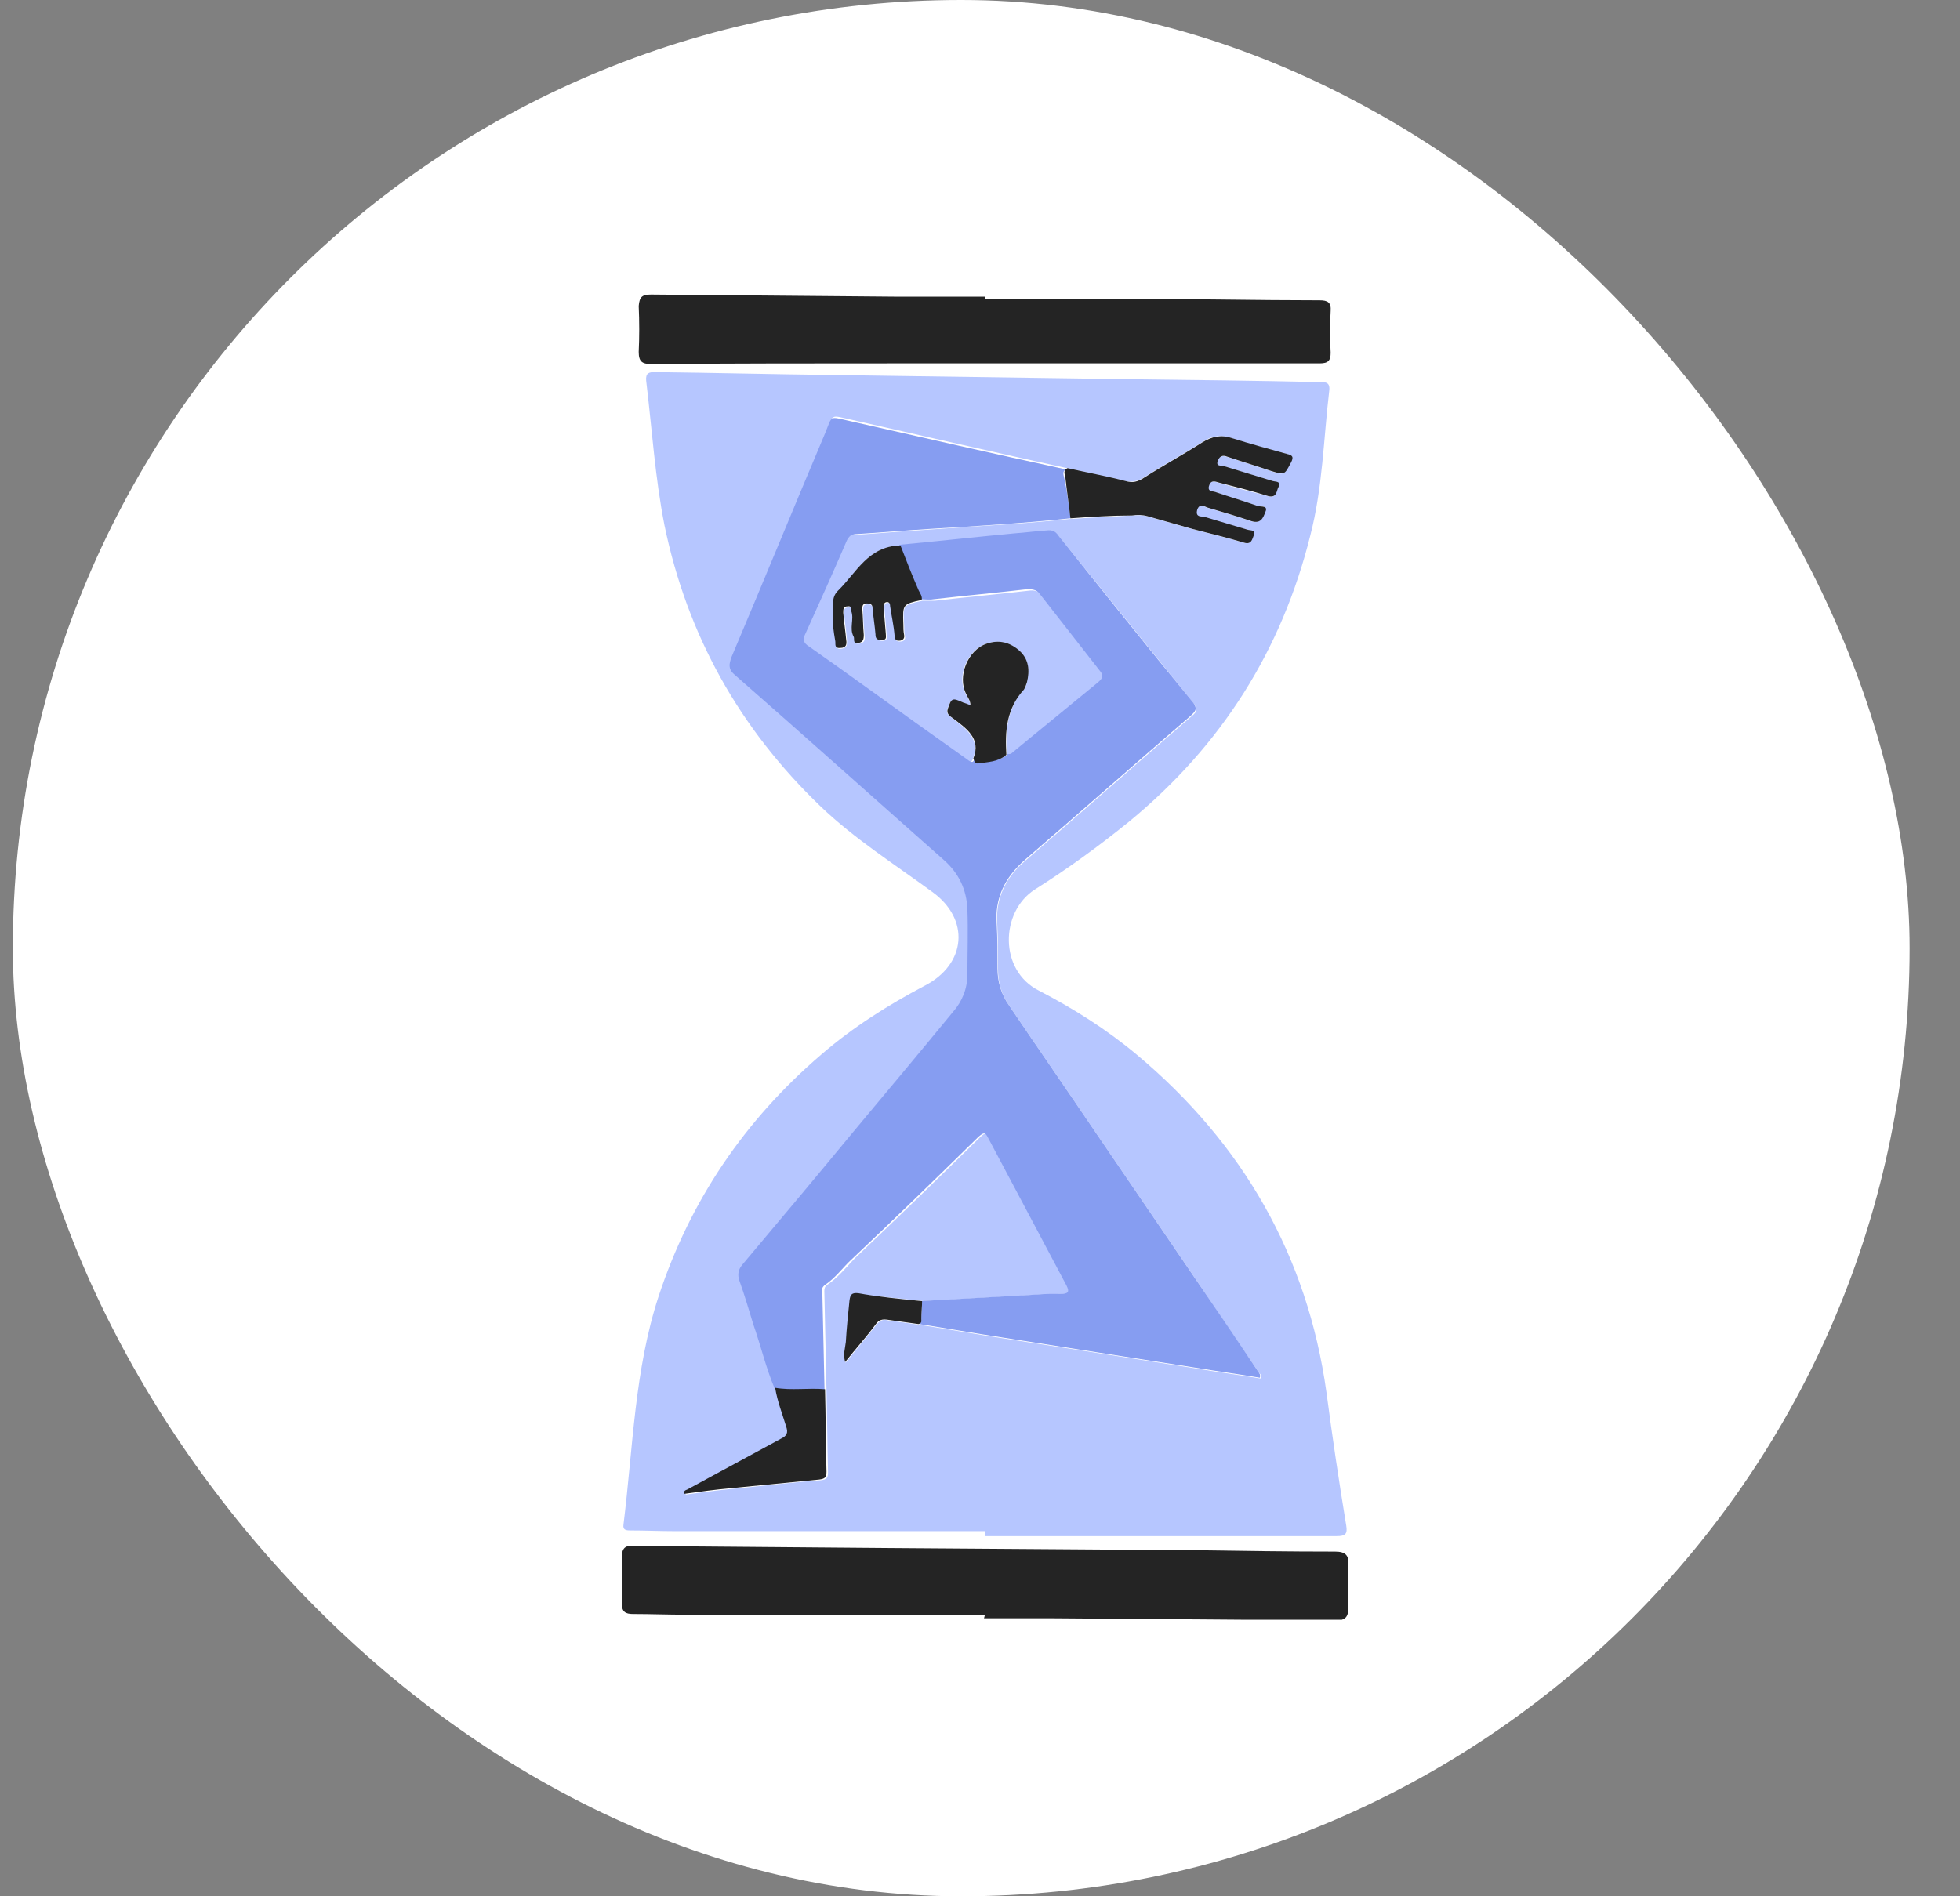 <svg width="31" height="30" viewBox="0 0 31 30" fill="none" xmlns="http://www.w3.org/2000/svg">
    <rect x="0" y="0" width="31" height="30" fill="#808080" stroke="none"/>
    <rect x="0.203" width="30" height="30" rx="15" fill="white"/>
    <g clip-path="url(#clip0_4847_68664)">
        <path d="M15.577 24.223C13.942 24.223 12.307 24.223 10.673 24.223C10.441 24.223 10.197 24.212 9.965 24.212C9.896 24.212 9.85 24.201 9.861 24.121C10.012 22.908 10.035 21.672 10.418 20.504C10.916 18.995 11.774 17.725 12.991 16.682C13.49 16.251 14.046 15.9 14.626 15.594C15.287 15.253 15.345 14.539 14.742 14.108C14.139 13.666 13.513 13.269 12.98 12.759C11.693 11.523 10.87 10.048 10.51 8.313C10.36 7.554 10.313 6.794 10.22 6.023C10.209 5.898 10.267 5.887 10.36 5.887C11.275 5.898 12.203 5.921 13.119 5.932C14.707 5.955 16.307 5.977 17.895 6C18.881 6.011 19.878 6.023 20.863 6.045C20.944 6.045 21.037 6.034 21.025 6.17C20.933 6.941 20.921 7.712 20.724 8.472C20.272 10.287 19.321 11.795 17.86 12.997C17.385 13.382 16.887 13.745 16.365 14.074C15.82 14.426 15.797 15.355 16.434 15.673C16.979 15.956 17.501 16.285 17.976 16.682C19.657 18.088 20.678 19.869 20.979 22.023C21.072 22.726 21.176 23.429 21.292 24.132C21.315 24.268 21.28 24.302 21.141 24.302C19.287 24.302 17.431 24.302 15.577 24.302C15.577 24.268 15.577 24.246 15.577 24.223ZM15.924 11.942C15.901 11.568 15.924 11.216 16.191 10.91C16.214 10.876 16.237 10.842 16.237 10.797C16.284 10.615 16.272 10.434 16.122 10.298C15.971 10.162 15.797 10.117 15.6 10.184C15.298 10.287 15.124 10.706 15.275 10.978C15.298 11.035 15.345 11.08 15.345 11.16C15.298 11.137 15.264 11.126 15.229 11.114C15.055 11.046 15.043 11.058 14.985 11.216C14.962 11.296 15.02 11.33 15.066 11.364C15.275 11.534 15.507 11.681 15.391 11.999C15.356 12.101 15.31 12.056 15.264 12.021C14.997 11.829 14.719 11.636 14.452 11.443C13.896 11.046 13.339 10.638 12.771 10.241C12.678 10.184 12.678 10.128 12.713 10.037C12.933 9.549 13.142 9.062 13.362 8.574C13.397 8.495 13.444 8.461 13.525 8.461C13.907 8.438 14.278 8.404 14.661 8.381C15.414 8.325 16.168 8.291 16.91 8.211C17.234 8.189 17.571 8.177 17.895 8.155C17.976 8.155 18.058 8.143 18.139 8.166C18.382 8.234 18.614 8.302 18.858 8.37C19.124 8.438 19.402 8.506 19.669 8.586C19.785 8.62 19.797 8.54 19.82 8.472C19.855 8.393 19.773 8.393 19.727 8.381C19.495 8.313 19.275 8.257 19.043 8.177C18.997 8.166 18.881 8.189 18.927 8.064C18.962 7.951 19.031 8.007 19.089 8.03C19.321 8.098 19.553 8.166 19.785 8.245C19.936 8.291 19.971 8.189 20.005 8.098C20.052 7.985 19.936 8.019 19.889 8.007C19.669 7.928 19.437 7.86 19.205 7.78C19.159 7.769 19.089 7.78 19.113 7.69C19.136 7.61 19.182 7.61 19.263 7.633C19.518 7.712 19.785 7.78 20.052 7.848C20.191 7.894 20.179 7.769 20.214 7.701C20.26 7.622 20.168 7.622 20.121 7.61C19.866 7.531 19.599 7.452 19.344 7.372C19.31 7.361 19.217 7.384 19.252 7.293C19.275 7.225 19.321 7.202 19.402 7.225C19.634 7.304 19.866 7.372 20.098 7.452C20.307 7.52 20.307 7.52 20.411 7.316C20.457 7.225 20.434 7.202 20.341 7.179C20.052 7.1 19.75 7.021 19.472 6.93C19.298 6.873 19.159 6.896 19.008 6.998C18.707 7.191 18.394 7.361 18.092 7.554C18 7.61 17.907 7.633 17.791 7.61C17.489 7.531 17.177 7.474 16.875 7.406C15.739 7.157 14.591 6.896 13.444 6.635C13.13 6.567 13.188 6.544 13.072 6.828C12.574 8.019 12.087 9.198 11.588 10.389C11.542 10.491 11.531 10.57 11.635 10.661C12.748 11.636 13.838 12.611 14.951 13.598C15.194 13.813 15.322 14.074 15.322 14.38C15.333 14.72 15.322 15.061 15.322 15.401C15.322 15.628 15.24 15.832 15.09 16.002C14.568 16.625 14.046 17.261 13.525 17.884C12.945 18.587 12.354 19.29 11.774 19.982C11.704 20.073 11.681 20.141 11.716 20.254C11.797 20.481 11.855 20.719 11.936 20.946C12.052 21.286 12.133 21.626 12.273 21.955C12.307 22.171 12.389 22.375 12.458 22.579C12.493 22.681 12.47 22.726 12.377 22.772C11.878 23.032 11.38 23.305 10.893 23.577C10.87 23.588 10.823 23.588 10.847 23.645C11.09 23.611 11.345 23.577 11.588 23.554C12.052 23.509 12.516 23.452 12.98 23.418C13.072 23.407 13.096 23.384 13.096 23.293C13.084 22.862 13.084 22.431 13.072 21.989C13.061 21.468 13.049 20.946 13.038 20.424C13.038 20.379 13.049 20.356 13.072 20.334C13.246 20.22 13.374 20.061 13.513 19.914C14.185 19.279 14.846 18.633 15.507 17.986C15.577 17.918 15.611 17.918 15.658 17.998C16.075 18.78 16.481 19.551 16.898 20.334C16.956 20.447 16.921 20.47 16.805 20.47C16.678 20.47 16.562 20.481 16.434 20.481C15.832 20.515 15.217 20.549 14.614 20.583C14.267 20.549 13.93 20.515 13.583 20.47C13.478 20.458 13.455 20.492 13.444 20.583C13.432 20.799 13.409 21.014 13.386 21.241C13.374 21.343 13.339 21.433 13.374 21.558C13.548 21.343 13.71 21.15 13.861 20.957C13.919 20.889 13.965 20.867 14.046 20.889C14.209 20.912 14.371 20.935 14.533 20.957C14.974 21.025 15.426 21.105 15.866 21.173C16.887 21.331 17.907 21.49 18.916 21.649C19.252 21.706 19.599 21.751 19.936 21.808C19.959 21.762 19.936 21.74 19.913 21.717C19.588 21.241 19.263 20.765 18.939 20.277C18.405 19.494 17.872 18.712 17.339 17.93C16.887 17.261 16.423 16.591 15.971 15.922C15.843 15.741 15.785 15.548 15.785 15.333C15.785 15.106 15.785 14.868 15.774 14.641C15.739 14.222 15.901 13.881 16.226 13.609C17.095 12.861 17.953 12.101 18.823 11.352C18.904 11.284 18.973 11.239 18.869 11.114C18.162 10.241 17.455 9.357 16.747 8.484C16.69 8.415 16.643 8.393 16.562 8.404C16.4 8.427 16.237 8.438 16.064 8.45C15.461 8.518 14.858 8.574 14.243 8.631C13.733 8.642 13.548 9.051 13.27 9.357C13.154 9.481 13.2 9.606 13.188 9.731C13.177 9.867 13.188 10.003 13.223 10.15C13.235 10.196 13.2 10.275 13.304 10.264C13.397 10.252 13.397 10.207 13.397 10.139C13.386 9.992 13.362 9.844 13.351 9.708C13.339 9.652 13.351 9.617 13.42 9.606C13.49 9.595 13.467 9.652 13.478 9.686C13.513 9.822 13.432 9.958 13.513 10.082C13.536 10.117 13.49 10.196 13.594 10.184C13.664 10.173 13.687 10.128 13.675 10.06C13.664 9.924 13.652 9.788 13.652 9.652C13.652 9.606 13.652 9.561 13.722 9.561C13.78 9.561 13.803 9.583 13.814 9.64C13.826 9.776 13.849 9.912 13.861 10.048C13.861 10.117 13.896 10.139 13.954 10.139C14.046 10.139 14.023 10.082 14.023 10.037C14.011 9.901 14 9.754 13.988 9.617C13.988 9.572 13.988 9.538 14.046 9.538C14.093 9.538 14.093 9.572 14.093 9.606C14.116 9.765 14.151 9.912 14.162 10.071C14.162 10.128 14.174 10.15 14.232 10.15C14.29 10.15 14.325 10.128 14.313 10.06C14.301 10.003 14.301 9.946 14.301 9.89C14.278 9.572 14.278 9.572 14.591 9.504C14.661 9.504 14.719 9.504 14.788 9.504C15.287 9.447 15.774 9.402 16.272 9.345C16.353 9.334 16.423 9.345 16.481 9.425C16.794 9.833 17.107 10.23 17.42 10.627C17.489 10.706 17.478 10.752 17.397 10.819C16.933 11.194 16.481 11.568 16.029 11.942C15.971 11.942 15.948 11.942 15.924 11.942Z" fill="#B6C6FF"/>
        <path d="M15.575 25.545C13.998 25.545 12.421 25.545 10.845 25.545C10.566 25.545 10.288 25.534 10.01 25.534C9.894 25.534 9.836 25.5 9.836 25.375C9.848 25.126 9.848 24.876 9.836 24.627C9.836 24.491 9.894 24.445 10.021 24.457C11.389 24.468 12.746 24.479 14.114 24.491C15.702 24.502 17.302 24.513 18.89 24.525C19.632 24.536 20.374 24.547 21.116 24.547C21.279 24.547 21.336 24.604 21.325 24.752C21.313 24.978 21.325 25.216 21.325 25.443C21.325 25.579 21.279 25.636 21.128 25.636C19.632 25.625 18.137 25.613 16.641 25.602C16.282 25.602 15.922 25.602 15.563 25.602C15.575 25.568 15.575 25.557 15.575 25.545Z" fill="#242424"/>
        <path d="M15.585 4.728C16.339 4.728 17.104 4.728 17.857 4.728C18.866 4.728 19.863 4.751 20.872 4.751C20.999 4.751 21.057 4.785 21.046 4.921C21.034 5.136 21.034 5.363 21.046 5.579C21.046 5.703 21.011 5.749 20.872 5.749C18.623 5.749 16.362 5.749 14.113 5.749C12.849 5.749 11.585 5.749 10.31 5.76C10.159 5.76 10.102 5.726 10.102 5.567C10.113 5.329 10.113 5.091 10.102 4.842C10.113 4.694 10.159 4.66 10.299 4.66C11.597 4.671 12.907 4.683 14.206 4.694C14.669 4.694 15.121 4.694 15.585 4.694C15.585 4.706 15.585 4.717 15.585 4.728Z" fill="#242424"/>
        <path d="M16.936 8.199C16.183 8.279 15.441 8.324 14.687 8.369C14.304 8.392 13.933 8.426 13.551 8.449C13.47 8.449 13.423 8.483 13.389 8.562C13.18 9.05 12.96 9.537 12.739 10.025C12.693 10.116 12.705 10.172 12.797 10.229C13.365 10.626 13.922 11.034 14.478 11.431C14.745 11.624 15.023 11.817 15.29 12.009C15.336 12.043 15.394 12.1 15.417 11.987C15.429 12.032 15.441 12.077 15.498 12.066C15.649 12.043 15.812 12.043 15.939 11.93C15.962 11.93 15.985 11.93 15.997 11.919C16.449 11.544 16.913 11.17 17.365 10.796C17.446 10.728 17.458 10.683 17.388 10.603C17.075 10.206 16.762 9.798 16.449 9.401C16.391 9.322 16.322 9.322 16.241 9.322C15.754 9.379 15.255 9.424 14.757 9.481C14.699 9.492 14.629 9.481 14.559 9.481C14.571 9.424 14.536 9.379 14.513 9.333C14.42 9.095 14.328 8.857 14.223 8.619C14.838 8.562 15.441 8.494 16.055 8.437C16.217 8.426 16.38 8.403 16.553 8.392C16.635 8.381 16.693 8.403 16.739 8.471C17.446 9.356 18.142 10.229 18.861 11.102C18.965 11.227 18.884 11.272 18.814 11.34C17.945 12.089 17.087 12.848 16.217 13.597C15.893 13.88 15.73 14.209 15.765 14.629C15.777 14.856 15.777 15.094 15.777 15.321C15.777 15.536 15.835 15.729 15.962 15.91C16.414 16.579 16.878 17.248 17.33 17.917C17.863 18.7 18.397 19.482 18.93 20.265C19.255 20.741 19.579 21.217 19.904 21.705C19.916 21.727 19.939 21.739 19.927 21.796C19.591 21.739 19.255 21.694 18.907 21.637C17.887 21.478 16.866 21.319 15.858 21.16C15.417 21.093 14.965 21.013 14.525 20.945C14.583 20.934 14.571 20.888 14.571 20.854C14.571 20.764 14.583 20.673 14.583 20.582C15.185 20.548 15.8 20.514 16.403 20.48C16.53 20.469 16.646 20.469 16.774 20.469C16.89 20.469 16.924 20.446 16.866 20.333C16.449 19.55 16.043 18.779 15.626 17.997C15.58 17.906 15.556 17.917 15.475 17.985C14.815 18.632 14.154 19.278 13.481 19.913C13.331 20.049 13.215 20.219 13.041 20.333C13.018 20.355 12.994 20.378 13.006 20.424C13.018 20.945 13.029 21.467 13.041 21.988C12.774 21.966 12.519 22.011 12.252 21.966C12.113 21.637 12.032 21.285 11.916 20.956C11.847 20.73 11.777 20.491 11.696 20.265C11.661 20.163 11.673 20.083 11.754 19.992C12.345 19.29 12.925 18.598 13.505 17.895C14.026 17.271 14.548 16.647 15.07 16.012C15.22 15.842 15.301 15.638 15.301 15.411C15.301 15.071 15.313 14.731 15.301 14.391C15.29 14.073 15.162 13.812 14.931 13.608C13.829 12.633 12.728 11.646 11.615 10.671C11.511 10.581 11.534 10.501 11.568 10.399C12.067 9.22 12.554 8.029 13.052 6.85C13.168 6.566 13.11 6.589 13.423 6.657C14.571 6.918 15.719 7.179 16.866 7.428C16.797 7.451 16.82 7.507 16.832 7.564C16.878 7.757 16.901 7.984 16.936 8.199Z" fill="#869DF1"/>
        <path d="M16.93 8.2C16.907 7.985 16.872 7.758 16.849 7.542C16.837 7.497 16.814 7.44 16.884 7.406C17.185 7.474 17.498 7.531 17.8 7.61C17.916 7.644 17.997 7.622 18.101 7.554C18.403 7.361 18.716 7.191 19.017 6.998C19.168 6.907 19.307 6.873 19.481 6.93C19.771 7.021 20.061 7.1 20.35 7.18C20.443 7.202 20.466 7.225 20.42 7.316C20.316 7.508 20.327 7.52 20.107 7.452C19.875 7.372 19.643 7.304 19.411 7.225C19.33 7.191 19.284 7.225 19.261 7.293C19.226 7.384 19.319 7.361 19.353 7.372C19.608 7.452 19.875 7.531 20.13 7.61C20.165 7.622 20.269 7.61 20.223 7.701C20.188 7.758 20.2 7.883 20.061 7.849C19.805 7.769 19.539 7.701 19.272 7.633C19.203 7.61 19.145 7.599 19.121 7.69C19.098 7.781 19.179 7.769 19.214 7.781C19.446 7.86 19.678 7.928 19.898 8.007C19.945 8.019 20.061 7.996 20.014 8.098C19.979 8.189 19.945 8.291 19.794 8.245C19.562 8.166 19.33 8.098 19.098 8.03C19.04 8.007 18.971 7.962 18.936 8.064C18.901 8.189 19.006 8.166 19.052 8.177C19.284 8.245 19.504 8.314 19.736 8.382C19.782 8.393 19.863 8.382 19.829 8.472C19.805 8.529 19.794 8.62 19.678 8.586C19.411 8.506 19.133 8.438 18.866 8.37C18.623 8.302 18.391 8.234 18.148 8.166C18.066 8.143 17.985 8.143 17.904 8.155C17.591 8.155 17.255 8.177 16.93 8.2Z" fill="#242424"/>
        <path d="M12.26 21.955C12.515 22 12.782 21.955 13.049 21.978C13.06 22.409 13.06 22.84 13.072 23.282C13.072 23.372 13.049 23.395 12.956 23.407C12.492 23.452 12.028 23.497 11.565 23.543C11.321 23.565 11.066 23.599 10.823 23.633C10.811 23.577 10.846 23.577 10.869 23.565C11.367 23.293 11.854 23.032 12.353 22.76C12.446 22.715 12.469 22.669 12.434 22.567C12.376 22.375 12.295 22.171 12.26 21.955Z" fill="#242424"/>
        <path d="M15.917 11.941C15.79 12.055 15.627 12.055 15.477 12.077C15.419 12.089 15.407 12.032 15.395 11.998C15.523 11.681 15.28 11.522 15.071 11.363C15.024 11.329 14.966 11.295 14.99 11.216C15.048 11.045 15.059 11.034 15.233 11.114C15.268 11.125 15.303 11.136 15.349 11.159C15.349 11.079 15.303 11.034 15.28 10.977C15.14 10.705 15.303 10.286 15.604 10.184C15.801 10.116 15.975 10.161 16.126 10.297C16.276 10.433 16.288 10.614 16.242 10.796C16.23 10.83 16.218 10.875 16.195 10.909C15.917 11.216 15.894 11.567 15.917 11.941Z" fill="#242424"/>
        <path d="M14.242 8.629C14.334 8.867 14.427 9.105 14.531 9.343C14.555 9.389 14.589 9.434 14.578 9.491C14.276 9.559 14.276 9.559 14.288 9.876C14.288 9.933 14.288 9.99 14.3 10.046C14.311 10.103 14.276 10.137 14.218 10.137C14.16 10.137 14.16 10.114 14.149 10.058C14.137 9.899 14.102 9.752 14.079 9.593C14.079 9.559 14.068 9.525 14.033 9.525C13.986 9.525 13.975 9.559 13.975 9.604C13.986 9.74 13.998 9.888 14.01 10.024C14.01 10.08 14.033 10.126 13.94 10.126C13.871 10.126 13.847 10.103 13.847 10.035C13.836 9.899 13.813 9.763 13.801 9.627C13.801 9.57 13.778 9.547 13.708 9.547C13.639 9.547 13.639 9.593 13.639 9.638C13.65 9.774 13.65 9.91 13.662 10.046C13.662 10.114 13.65 10.16 13.581 10.171C13.476 10.194 13.523 10.103 13.5 10.069C13.43 9.944 13.511 9.797 13.465 9.672C13.453 9.638 13.476 9.581 13.407 9.593C13.337 9.593 13.337 9.638 13.337 9.695C13.349 9.842 13.372 9.99 13.384 10.126C13.395 10.194 13.384 10.251 13.291 10.251C13.187 10.262 13.221 10.182 13.21 10.137C13.187 10.001 13.163 9.865 13.175 9.718C13.187 9.581 13.14 9.457 13.256 9.343C13.546 9.06 13.731 8.64 14.242 8.629Z" fill="#242424"/>
        <path d="M14.584 20.584C14.584 20.675 14.572 20.765 14.572 20.856C14.572 20.901 14.584 20.935 14.526 20.947C14.364 20.924 14.201 20.901 14.039 20.879C13.958 20.867 13.9 20.879 13.854 20.947C13.703 21.151 13.54 21.332 13.367 21.548C13.332 21.423 13.367 21.332 13.378 21.23C13.39 21.015 13.413 20.799 13.436 20.573C13.448 20.482 13.471 20.448 13.575 20.459C13.888 20.516 14.236 20.55 14.584 20.584Z" fill="#242424"/>
    </g>
    <defs>
        <clipPath id="clip0_4847_68664">
            <rect width="11.489" height="20.967" fill="white" transform="translate(9.836 4.658)"/>
        </clipPath>
    </defs>
</svg>
